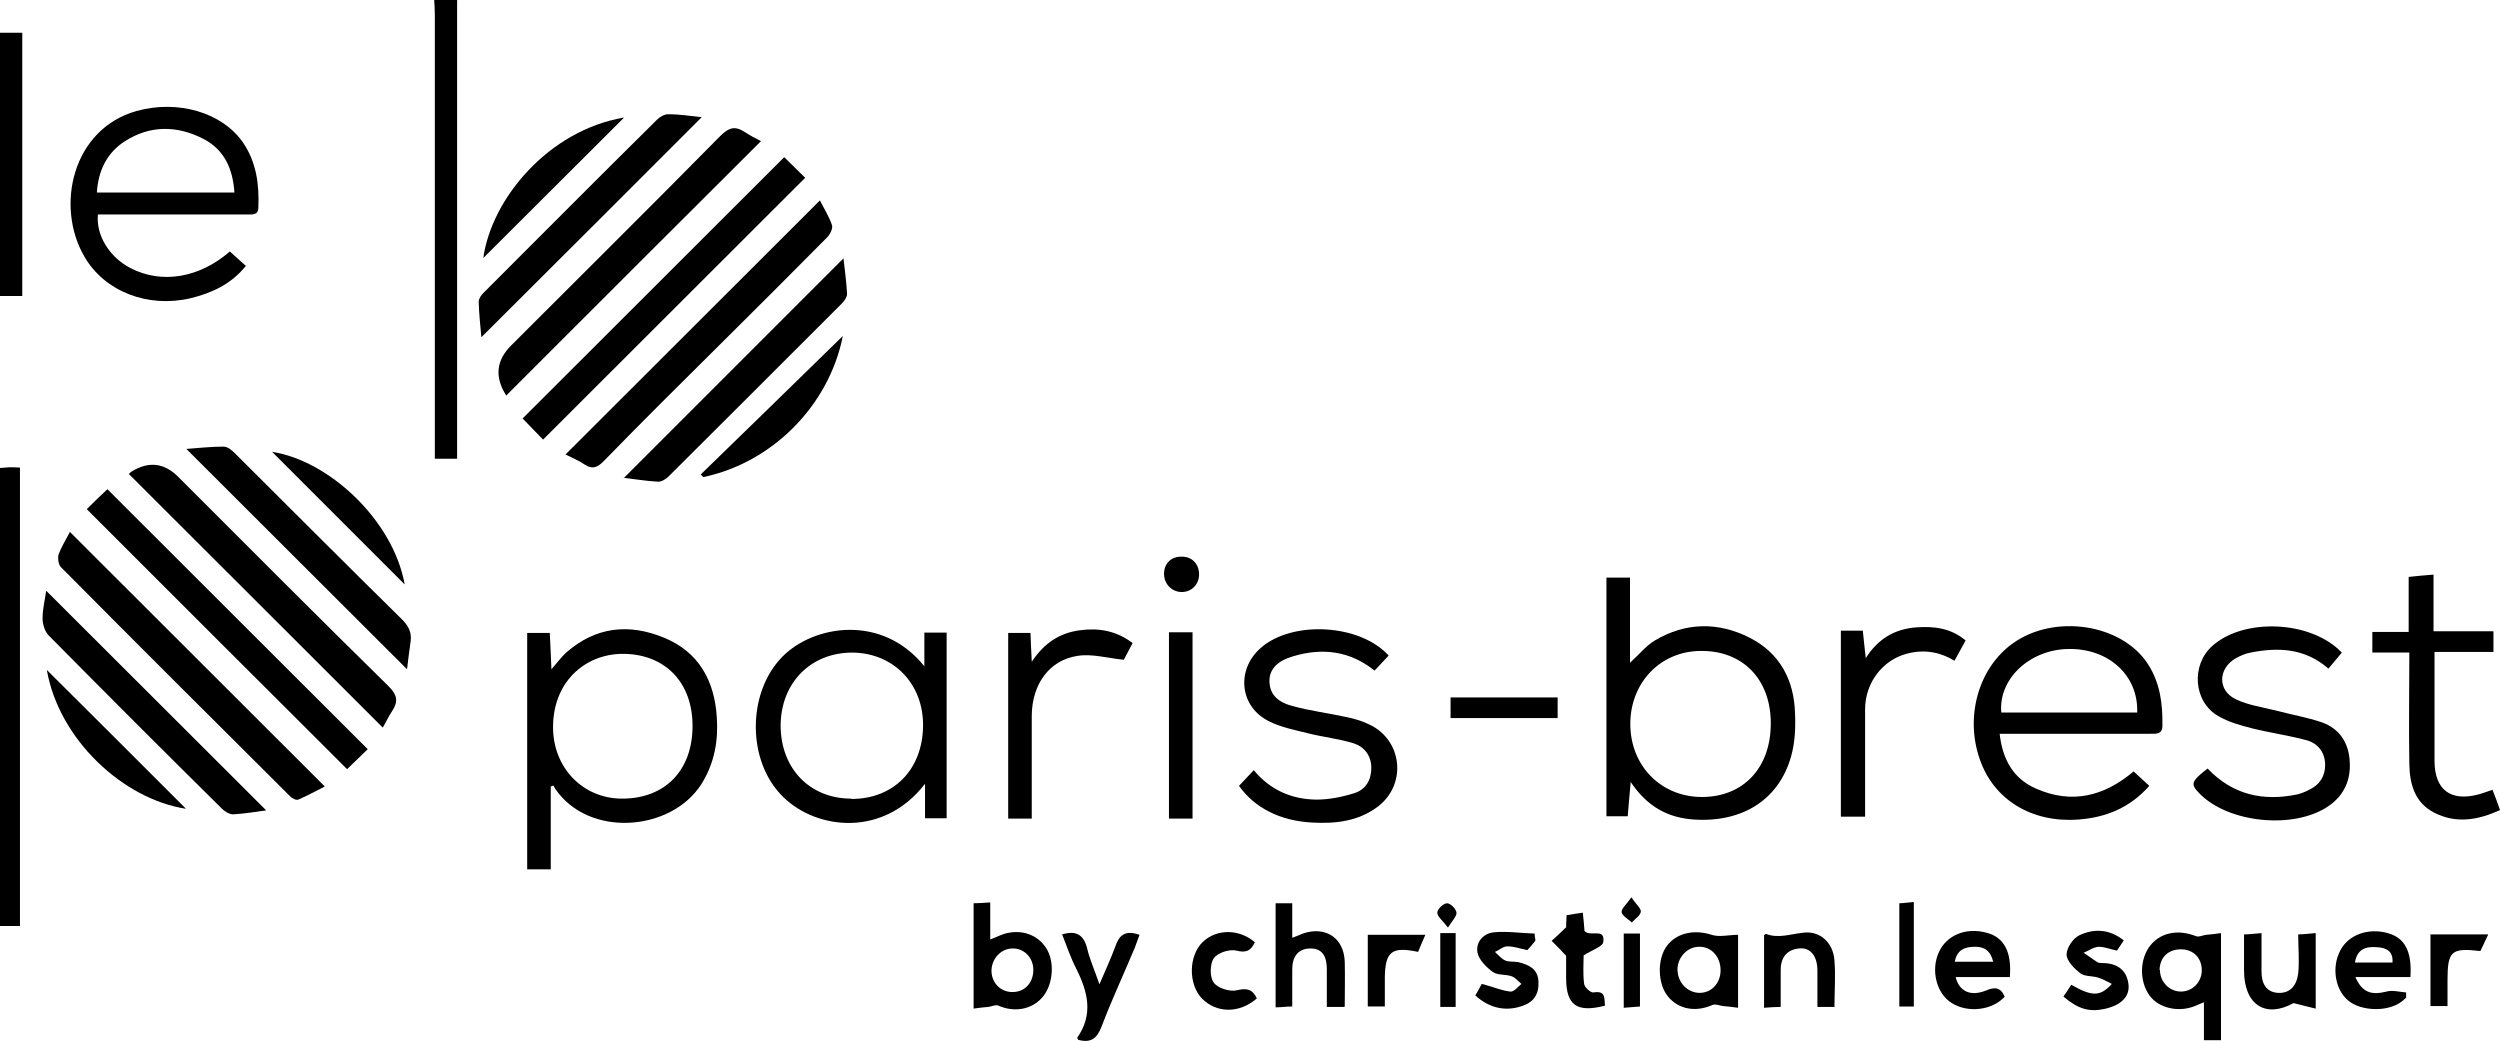 <?xml version="1.0" encoding="UTF-8"?>
<svg id="Calque_2" data-name="Calque 2" xmlns="http://www.w3.org/2000/svg" viewBox="0 0 1077.37 448.58">
  <g id="Calque_1-2" data-name="Calque 1">
    <g>
      <path d="M196.99.14v197.55h-9.6V6.49c0-2.12-.14-4.37-.28-6.49h10.02l-.14.14Z"/>
      <path d="M702.73,337.25c-.56,5.5-.85,9.88-1.27,14.53h-9.17v-102.87h10.16v36.69c3.95-3.53,6.91-7.34,10.72-9.6,13.26-7.9,27.38-8.04,40.92-1.13,12.98,6.63,19.05,18.2,19.47,32.46.28,6.21,0,12.7-1.69,18.63-5.22,18.63-20.88,28.5-41.63,27.23-11.43-.71-20.32-5.5-27.52-16.23v.28ZM763.12,311.71c0-18.91-11.99-31.33-30.06-31.19-17.36,0-30.48,13.55-30.48,31.47s13.12,31.47,30.9,31.47,29.63-12.56,29.63-31.61v-.14Z"/>
      <path d="M237.35,339.09v35.56h-10.16v-101.88h9.74c.28,4.8.42,9.74.71,15.66,2.54-2.96,4.23-5.22,6.35-7.2,12.7-11.15,27.09-12.7,42.33-6.35,14.96,6.21,21.59,18.63,22.58,34.15.71,10.16-.99,19.76-6.49,28.65-12.98,20.74-48.82,23.57-63.22,2.12-.28-.42-.42-.85-.71-1.27-.42.14-.85.28-1.27.56h.14ZM298.45,312.84c0-18.49-11.43-30.34-28.5-31.04-16.65-.71-31.33,11.01-31.61,31.04-.28,17.78,12.7,31.33,29.77,31.33,18.49,0,30.34-12.14,30.34-31.33Z"/>
      <path d="M398.49,337.96c-17.92,23-46.43,19.61-60.82,5.64-15.8-15.1-15.95-45.01-.42-60.68,13.41-13.55,42.9-18.49,61.1,4.23v-14.53h9.6v80.01h-9.31v-14.82l-.14.14ZM366.89,344.31c18.2,0,30.62-12.56,30.9-31.33.28-18.2-12.7-31.61-30.48-31.75-17.92,0-30.76,12.98-30.9,31.33,0,18.63,12.56,31.61,30.48,31.61v.14Z"/>
      <path d="M861.76,316.37c1.27,11.01,5.93,19.19,15.52,23.42,15.52,6.91,29.49,3.39,42.19-7.34,2.12,1.98,4.37,3.95,6.77,6.21-8.33,9.45-18.77,13.69-30.76,14.53-19.9,1.41-36.12-8.47-42.19-25.68-6.63-18.49-.71-39.65,14.11-50.24,17.92-12.84,46.85-8.47,58.14,8.75,5.36,8.18,6.49,17.22,6.35,26.67,0,3.81-2.54,3.53-5.22,3.53h-64.77l-.14.14ZM921.02,307.06c.56-16.09-12.42-27.8-29.92-27.38-16.65.42-29.92,12.98-28.65,27.38h58.56Z"/>
      <path d="M42.19,92.43c-.85,9.17,5.08,18.49,14.11,23.14,13.41,6.91,29.63,4.23,42.76-7.2,2.12,1.98,4.37,3.95,6.91,6.21-6.35,7.9-14.68,11.71-23.99,13.97-18.2,4.23-36.83-2.82-45.58-17.92-12.7-21.73-5.22-55.03,22.44-62.79,17.78-4.94,36.83.56,45.86,13.55,5.79,8.47,7.06,18.06,6.63,28.08,0,3.25-2.54,2.96-4.66,2.96H42.19ZM101.03,82.97c-.71-10.3-4.37-18.49-13.41-23.14-11.29-5.79-22.86-5.93-33.73.99-7.76,4.94-11.57,12.7-12.14,22.15,0,0,59.27,0,59.27,0Z"/>
      <path d="M234.1,189.51c-3.1-3.25-6.21-6.35-8.89-9.17,37.54-37.54,74.79-74.65,112.75-112.61,2.54,2.54,5.93,5.79,9.03,8.89-37.82,37.82-75.07,74.93-112.89,112.75v.14Z"/>
      <path d="M158.47,322.86c-2.96,2.96-6.21,5.93-8.89,8.61-37.39-37.25-74.65-74.51-112.18-112.04,2.54-2.54,5.79-5.79,8.89-8.61,37.39,37.39,74.65,74.51,112.32,112.18l-.14-.14Z"/>
      <path d="M327.8,60.96c-36.69,36.55-73.09,72.95-109.64,109.5,0,0-.14-.28-.42-.71-4.61-7.62-3.76-14.58,2.54-20.88,30.06-30.06,60.25-59.97,90.17-90.31,3.67-3.67,6.35-4.37,10.44-1.69,2.4,1.55,4.8,2.82,7.06,3.95l-.14.14Z"/>
      <path d="M30.06,229.16c36.69,36.69,73.09,72.95,109.92,109.78-3.67,1.83-7.48,3.95-11.43,5.64-.85.42-2.82-.56-3.67-1.55-33.02-32.88-65.9-65.62-98.64-98.64-1.13-1.13-1.41-3.95-.99-5.5,1.27-3.39,3.25-6.49,4.94-9.74h-.14Z"/>
      <path d="M55.46,204.33s.85-.85,1.27-1.13c7.34-4.52,14.02-3.76,20.04,2.26,30.2,30.2,60.25,60.4,90.73,90.31,3.67,3.67,4.23,6.49,1.55,10.58-1.55,2.26-2.68,4.8-4.09,7.2-36.55-36.55-72.95-72.81-109.5-109.36v.14Z"/>
      <path d="M353.34,86.36c1.69,3.39,3.95,6.91,5.22,10.72.42,1.41-.85,3.95-2.12,5.22-15.38,15.52-30.76,30.9-46.28,46.28-16.79,16.65-33.58,33.3-50.09,50.24-2.68,2.68-4.8,3.53-8.04,1.41-2.68-1.83-5.79-3.1-8.33-4.37,36.55-36.55,72.95-72.81,109.64-109.5Z"/>
      <path d="M533.68,338.95c2.12-2.26,4.23-4.52,6.63-7.06,7.06,8.61,16.37,12.56,26.95,12.7,5.5,0,11.15-1.13,16.51-2.82,4.8-1.55,7.2-5.64,7.2-10.87s-2.96-9.03-7.62-10.58c-6.49-1.98-13.26-2.68-19.9-4.37-5.64-1.41-11.43-2.54-16.51-5.08-12.7-6.21-14.39-22.15-3.67-31.61,13.55-11.99,42.76-10.44,55.17,3.25-1.98,2.12-3.95,4.23-6.07,6.49-10.72-8.61-22.58-9.88-35-6.21-6.91,1.98-10.3,5.64-10.3,10.58,0,5.22,2.82,9.03,9.88,10.87,7.62,2.12,15.66,3.1,23.42,4.8,3.39.71,6.77,1.69,9.88,3.25,14.25,6.77,16.09,25.96,3.39,35.42-8.33,6.21-18.06,7.34-28.08,6.77-13.97-.71-24.84-6.35-31.61-15.8l-.28.28Z"/>
      <path d="M1009.22,281.23c-1.98,2.4-3.81,4.52-5.79,6.91-10.02-8.75-21.45-9.31-33.58-6.91-2.26.42-4.52,1.41-6.49,2.54-7.48,4.37-7.76,13.69,0,17.5,5.5,2.68,11.99,3.53,18.06,5.08,6.35,1.69,12.98,2.82,19.19,4.94,7.62,2.68,11.57,8.89,11.99,16.79.56,8.04-2.4,14.68-9.17,19.33-14.82,10.16-43.32,7.34-55.74-5.64-3.81-3.95-3.39-5.08,3.67-10.58,10.72,11.29,23.85,14.25,38.66,11.15,1.69-.42,3.53-1.13,5.08-1.98,4.52-2.12,6.91-5.79,6.91-10.72,0-5.22-2.96-9.17-7.76-10.58-7.76-2.12-15.95-3.25-23.85-5.22-4.94-1.27-10.02-2.68-14.39-5.22-10.87-6.21-11.85-22.15-2.54-30.34,13.69-12.14,42.47-10.87,55.6,2.82l.14.14Z"/>
      <path d="M268.81,206.02c31.61-31.61,62.94-62.94,94.68-94.68.56,4.8,1.27,10.16,1.55,15.38,0,1.27-1.13,2.96-2.26,4.09-24.84,24.84-49.67,49.67-74.65,74.51-1.13,1.13-3.1,2.4-4.66,2.26-5.08-.28-10.02-1.13-14.82-1.69l.14.14Z"/>
      <path d="M80.29,193.46c5.5-.42,10.87-.99,16.09-.99,1.69,0,3.53,1.55,4.8,2.82,23.99,23.85,47.84,47.84,71.97,71.54,2.82,2.82,4.37,5.64,3.81,9.6-.56,4.09-1.13,8.18-1.55,11.99-31.61-31.61-63.08-62.94-95.11-94.97Z"/>
      <path d="M8.75,399.06H0v-197.41c1.55,0,2.96-.28,4.37-.28,1.27,0,2.54,0,4.23.14v197.41l.14.14Z"/>
      <path d="M114.58,349.25c-4.09.56-9.17,1.41-14.11,1.69-1.69,0-3.67-1.27-4.94-2.54-24.98-24.69-49.81-49.53-74.51-74.51-1.69-1.69-2.68-4.94-2.68-7.34,0-4.23,1.13-8.47,1.55-11.99,31.47,31.47,63.22,63.08,94.83,94.68h-.14Z"/>
      <path d="M207.43,145.2c-.42-4.66-.99-9.88-1.13-15.1,0-1.41,1.13-3.1,2.26-4.09,24.84-24.84,49.67-49.81,74.65-74.51,1.27-1.27,3.39-2.4,5.08-2.26,4.94,0,9.74.85,14.11,1.27-31.61,31.61-63.08,63.08-94.97,94.83v-.14Z"/>
      <path d="M1074.69,280.95h-25.54v46.85c0,12.56,6.91,17.78,19.05,14.53,1.83-.56,3.67-1.13,5.93-1.98,1.13,2.82,2.12,5.5,3.25,8.75-9.6,4.37-18.91,5.93-28.36,1.13-8.47-4.37-10.58-12.42-10.72-21.03-.28-15.8,0-31.61,0-47.98h-15.95v-8.89h15.66v-23.71c3.81-.42,7.06-.71,10.72-.99v24.41h25.82v8.89h.14Z"/>
      <path d="M803.76,351.93h-10.44v-80.15h9.45c.42,3.53.71,7.2,1.27,11.85,5.36-8.47,12.56-12.56,21.73-13.26,7.62-.56,14.96.28,21.31,5.64-1.55,2.82-3.1,5.64-4.8,8.75-6.49-3.95-13.26-4.94-20.32-3.1-10.72,2.68-18.2,12.7-18.2,23.99v46.43-.14Z"/>
      <path d="M444.64,352.77h-10.16v-80.01h9.6c.14,3.67.28,7.2.56,12.42,5.5-8.33,12.28-12.42,20.6-13.55,8.18-1.13,15.8.14,22.86,5.5-1.55,2.96-2.96,5.64-3.81,7.2-7.06-.71-13.69-2.68-19.9-1.69-12.28,1.83-19.61,12.28-19.76,25.68v44.59-.14Z"/>
      <path d="M0,14.11h9.6v113.45H0V14.11Z"/>
      <path d="M513.92,352.77h-10.16v-80.29h10.16v80.29Z"/>
      <path d="M20.18,288.71c20.04,19.9,40.22,40.08,59.97,59.83-26.95-4.09-54.75-29.77-59.97-59.83Z"/>
      <path d="M208.28,111.19c3.53-25.54,28.08-55.03,60.68-60.54-19.9,19.9-40.22,40.08-60.68,60.54Z"/>
      <path d="M363.22,144.78c-5.93,30.06-30.48,54.61-60.11,60.82l-1.13-1.13c20.18-19.61,40.5-39.37,61.24-59.69Z"/>
      <path d="M117.26,194.73c24.13,3.67,52.07,29.07,57.15,57.15l-57.15-57.15Z"/>
      <path d="M625.12,309.45v-8.89h46.14v8.89h-46.14Z"/>
      <path d="M516.74,247.51c0,4.37-3.25,7.62-7.48,7.62s-7.76-3.53-7.62-8.04,3.25-7.34,7.76-7.2c4.37,0,7.34,3.25,7.34,7.62Z"/>
      <g>
        <path d="M957.13,448.27h-7.35v-16.36c-1.84.74-3.13,1.29-4.41,1.84-6.99,2.57-15.08.55-18.94-4.6-4.6-6.25-4.41-15.99.37-21.88,4.6-5.52,11.95-6.8,19.49-3.86,1.29.55,2.94-.37,4.41-.55,2.02-.18,4.04-.37,6.43-.74v46.15ZM930.84,418.12c0,4.96,4.04,9.19,9.01,9.19s9.01-4.04,9.01-9.19-3.49-9.01-9.01-9.01-9.01,3.49-9.19,8.82l.18.18Z"/>
        <path d="M419.57,434.3v-45.04c2.21,0,4.41-.18,7.17-.37v15.99c2.94-1.1,5.15-2.39,7.35-2.76,7.17-1.65,13.97,1.29,17.28,7.35s2.21,15.81-2.57,20.77c-4.6,4.96-11.95,6.07-18.57,3.13-1.1-.55-2.76.37-4.23.55-2.02.18-4.04.37-6.43.74v-.37ZM436.3,408.75c-5.15,0-9.19,4.78-9.01,9.93s4.23,9.01,9.19,8.82c5.33,0,9.01-4.23,8.82-9.93-.18-5.15-4.23-9.01-9.01-8.82Z"/>
        <path d="M749.02,402.86v31.44c-2.39-.37-4.41-.55-6.43-.74-1.47-.18-3.13-.92-4.41-.55-7.35,3.31-14.71,2.02-19.3-3.49-4.6-5.52-4.78-16.18-.55-21.88,4.23-5.7,11.95-7.17,19.3-4.78,3.31,1.1,7.35,0,11.4,0ZM732.47,427.87c5.15,0,9.01-4.23,9.01-9.74,0-5.88-4.04-10.3-9.38-10.11-4.96,0-9.19,4.6-9.19,9.74,0,5.52,4.23,10.11,9.56,10.11Z"/>
        <path d="M579.33,433.93h-7.54v-16.18c0-4.96-1.47-9.01-6.99-9.01s-7.91,3.68-7.91,9.01v15.99c-2.57,0-4.6.37-7.17.37v-44.86h7.17v14.89c2.02-.74,3.31-1.29,4.6-1.84,9.74-3.31,17.65,1.84,18.02,12.13.18,6.25,0,12.5,0,19.3l-.18.18Z"/>
        <path d="M865.95,421.06h-23.16c1.47,6.07,6.25,8.46,12.87,5.88,3.86-1.65,6.43-1.65,8.27,2.57-5.33,5.88-15.81,7.17-22.8,2.76-6.62-4.04-9.19-14.16-5.52-22.06,3.31-7.17,11.58-10.66,20.41-8.27,7.54,1.84,11.03,8.27,10.11,19.12h-.18ZM858.96,414.45c-1.1-4.78-4.04-6.62-8.09-6.43-4.04,0-7.54,1.29-8.46,6.43,0,0,16.55,0,16.55,0Z"/>
        <path d="M1036.74,430.07c-6.07,6.62-19.49,5.88-25,.92-5.52-4.78-6.99-14.34-3.13-21.51,3.49-6.62,11.95-9.74,20.41-7.35,7.35,2.02,10.48,7.91,9.74,18.94h-23.72c2.94,6.62,6.8,7.91,13.42,6.25,2.57-.74,5.7.18,8.46.37v2.57l-.18-.18ZM1014.86,414.81h16.18c.37-5.15-2.94-6.43-6.8-6.62-4.6-.37-8.46.74-9.38,6.62Z"/>
        <path d="M457.26,402.86c6.43-2.21,9.74,0,11.21,5.7,1.1,4.78,3.13,9.19,5.33,15.63,2.76-6.43,4.96-11.21,6.8-16.18,1.65-4.96,4.23-7.35,10.48-5.15-.74,1.84-1.29,3.68-2.02,5.52-4.78,11.4-9.93,22.43-14.34,34.01-2.02,5.33-4.78,7.17-10.11,5.7,0-.37-.55-.74-.37-.92,6.99-9.93,4.6-19.67-.37-29.6-2.39-4.6-4.04-9.56-6.07-14.71h-.55Z"/>
        <path d="M997.95,402.13v32.54c-3.13-.74-5.88-1.47-9.56-2.39-11.95,6.62-21.33.92-21.33-14.16v-15.44c2.39,0,4.6-.37,7.54-.55v16.55c0,4.96,1.84,8.82,6.99,9.19,5.52.37,8.27-3.49,8.82-8.46.55-5.33,0-10.85,0-16.73,2.57,0,4.6-.37,7.35-.55h.18Z"/>
        <path d="M790.75,433.93h-7.54v-15.63c0-6.43-3.13-10.11-7.91-9.56-5.7.55-8.09,4.41-7.91,9.93v15.26c-2.57,0-4.6.18-7.17.37v-31.25s.74-.74.92-.55c5.33,2.02,10.48,0,15.99-.55,7.17-.92,12.87,4.23,13.42,11.95.55,6.62,0,13.24,0,20.22l.18-.18Z"/>
        <path d="M889.3,429.34c1.29-1.84,2.39-3.49,3.31-4.96,9.01,5.15,12.5,5.15,17.47-.37-2.21-1.1-4.04-2.21-6.07-2.76-2.39-.74-5.7-.37-7.54-1.84-2.57-2.02-5.88-5.33-5.88-8.09s2.76-6.99,5.52-8.27c6.25-2.94,12.87-2.76,19.12,2.21-1.1,1.65-2.02,3.13-2.94,4.41-2.76-.55-5.33-1.65-7.72-1.65-2.21,0-4.41,1.65-6.62,2.57,2.02,1.29,3.86,2.76,5.88,4.04.55.37,1.29.37,1.84.37,6.07,0,10.66,2.39,11.58,9.01.74,5.52-3.31,9.38-10.66,10.85-6.25,1.29-11.03,0-17.28-5.33v-.18Z"/>
        <path d="M661.51,405.62c-1.29,1.47-2.39,2.94-3.31,3.86-3.13-.74-5.88-1.65-8.64-1.65-1.84,0-3.49,1.65-5.33,2.39,1.47,1.29,2.76,2.94,4.41,3.68s3.86.37,5.7.74c4.41,1.1,8.27,2.76,8.64,8.09.37,5.7-2.02,9.19-7.17,10.85-6.99,2.39-13.97.92-20.04-4.6.92-1.47,1.84-3.13,2.76-4.96.92.18,1.47.37,2.02.55,3.49.92,6.8,2.39,10.48,2.76,1.47,0,3.13-2.02,4.6-3.31-1.29-1.1-2.57-2.76-4.23-3.31-2.57-.92-6.07-.37-8.09-1.84-2.76-2.02-6.07-5.33-6.62-8.46-.74-4.41,2.57-8.27,7.17-8.64,5.7-.55,11.58.37,17.47.55,0,.92.18,1.84.37,2.76l-.18.55Z"/>
        <path d="M674.93,399.74s0-2.94.18-5.33c2.21-.37,4.41-.74,6.99-1.1.37,2.94.55,5.52.74,7.91,2.57,2.76,9.01-1.65,8.09,4.78-.18,1.84-4.6,3.31-8.46,5.7,0,2.76-.37,7.54.18,12.13,0,1.47,2.76,4.04,4.04,3.86,5.52-.92,4.6,2.76,4.96,5.7-12.13,3.13-16.73-.18-16.73-11.95v-9.56c-2.57-2.76-4.41-4.6-6.25-6.43,1.65-1.47,3.31-2.94,6.07-5.7h.18Z"/>
        <path d="M540.72,406.17c-1.65,3.49-3.68,4.6-7.91,3.49-2.94-.74-8.09.92-9.74,3.31-1.65,2.39-1.84,8.09,0,10.48,1.65,2.39,6.99,4.04,9.93,3.31,4.41-1.1,6.8-.37,8.64,3.49-7.54,6.62-17.47,6.43-23.72,0-5.88-6.25-5.7-18.38.37-24.27s16.18-5.7,22.8.37l-.37-.18Z"/>
        <path d="M1072.22,402.86c-1.65,3.68-2.57,5.33-3.31,6.99-12.69-1.47-14.16,0-14.16,12.87v10.85h-7.35v-30.89h24.82v.18Z"/>
        <path d="M589.44,402.86h24.82c-1.47,3.31-2.39,5.52-3.13,7.35-11.4-2.39-14.16-.18-14.34,11.03v12.5h-7.35v-31.07.18Z"/>
        <path d="M824.76,388.71v45.04h-6.25v-44.49c1.84,0,3.68-.37,6.25-.55Z"/>
        <path d="M627.31,433.93h-6.62v-31.81h6.62v31.81Z"/>
        <path d="M706.74,402.31v31.44c-2.21.18-4.23.37-6.99.55v-31.99h6.99Z"/>
        <path d="M624,399.74c-2.39-3.13-4.6-4.78-4.6-6.43,0-1.47,2.57-4.04,4.23-4.04,1.47,0,3.86,2.39,4.04,4.04.18,1.47-1.84,3.49-3.68,6.43Z"/>
        <path d="M703.06,386.68c2.02,3.13,4.23,4.78,4.04,6.25-.18,1.65-2.57,3.13-3.86,4.6-1.65-1.47-4.04-2.76-4.41-4.41-.18-1.47,2.02-3.31,4.23-6.43Z"/>
      </g>
    </g>
  </g>
</svg>